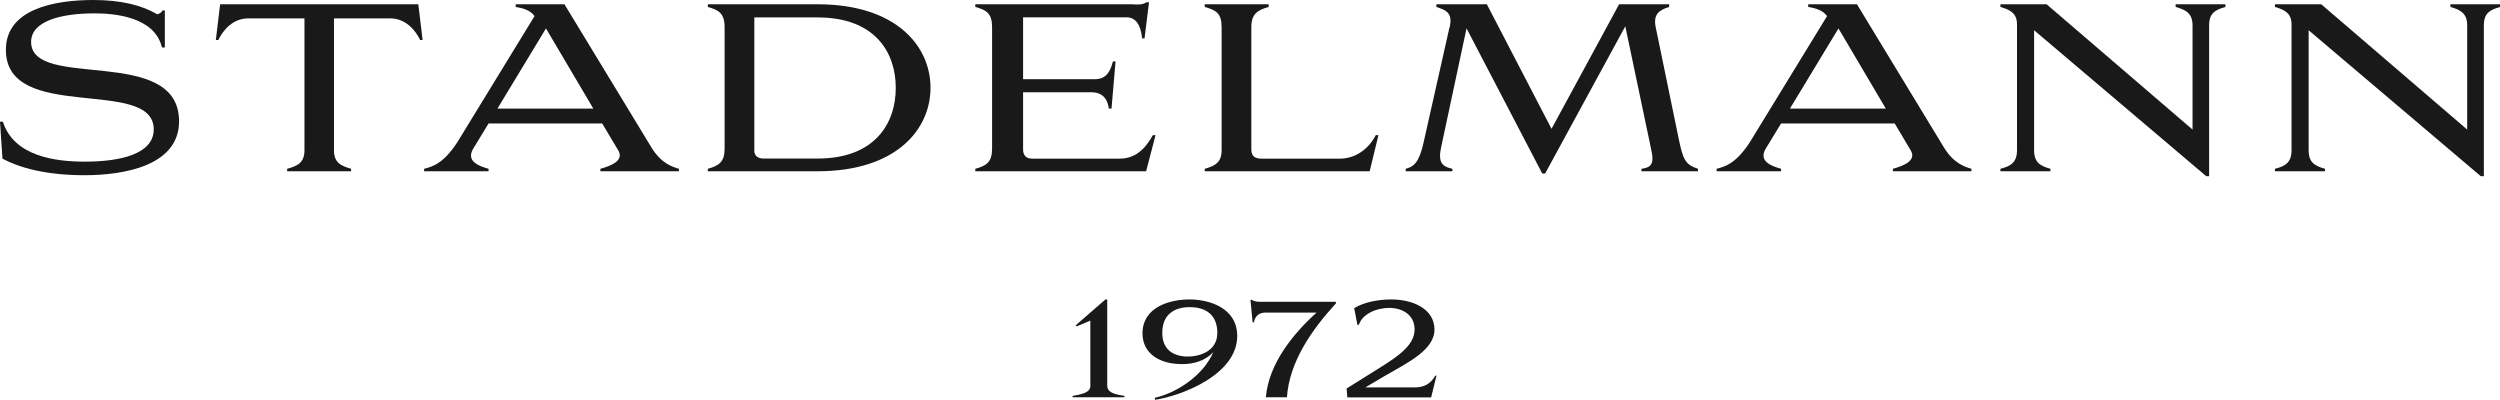 <svg viewBox="0 0 233.85 37.39" xmlns="http://www.w3.org/2000/svg"><g fill="#191919"><path d="m0 11.38h.27c1.03 3.28 5 3.74 7.66 3.74 3.28 0 6.45-.69 6.45-3.02 0-4.96-13.83-.53-13.83-7.44 0-3.82 4.53-4.66 8.2-4.66 2.54 0 4.51.48 5.96 1.34.19-.06.4-.15.48-.36h.23v3.46h-.27c-.69-2.92-4.56-3.19-6.32-3.19-3.17 0-5.92.74-5.92 2.67 0 4.58 13.84.23 13.84 7.43 0 4.16-5.17 5.04-8.84 5.04s-6.17-.73-7.68-1.55z"/><path d="m32.84 15.79v.23h-5.98v-.23c.99-.27 1.62-.59 1.62-1.72v-12.35h-5.27c-1.38 0-2.31 1.03-2.79 2.02h-.23l.4-3.34h18.54l.4 3.34h-.23c-.48-.99-1.41-2.02-2.79-2.02h-5.27v12.35c0 1.13.63 1.45 1.62 1.72z"/><path d="m56.32 11.55h-10.62l-1.43 2.35c-.15.25-.21.46-.21.65 0 .69.84 1.01 1.64 1.24v.23h-6.03v-.23c.71-.19 1.78-.42 3.13-2.52l7.2-11.76-.04-.06c-.4-.5-1.03-.69-1.72-.8v-.25h4.56l8.11 13.35c.9 1.49 1.89 1.83 2.6 2.04v.23h-7.35v-.23c1.11-.31 2.23-.8 1.66-1.74l-1.49-2.5zm-9.78-1.39h8.96l-4.43-7.5-4.54 7.5z"/><path d="m66.21 16.02v-.23c1.03-.29 1.57-.63 1.57-1.89v-11.34c0-1.32-.55-1.62-1.57-1.91v-.25h10.27c7.35 0 10.56 3.91 10.56 7.81s-3.21 7.81-10.56 7.81zm4.35-1.93c0 .55.42.74.86.74h5.06c5.35 0 7.31-3.28 7.31-6.61s-1.95-6.59-7.31-6.59h-5.92z"/><path d="m95.7 1.62v5.79h6.68c1.07 0 1.47-.67 1.72-1.66h.25l-.38 4.41h-.25c-.08-.63-.38-1.53-1.64-1.53h-6.38v5.35c0 .59.32.86.86.86h8.17c1.74 0 2.6-1.3 3.11-2.2h.25l-.88 3.38h-15.98v-.23c1.05-.29 1.57-.63 1.57-1.89v-11.34c0-1.32-.53-1.62-1.57-1.91v-.25h14.65c.48.02.97.08 1.37-.19h.23l-.42 3.38h-.23c-.06-.63-.27-1.97-1.45-1.97z"/><path d="m128.12 16.02h-15.43v-.23c.97-.27 1.58-.61 1.58-1.72v-11.51c0-1.32-.5-1.6-1.58-1.91v-.25h5.98v.25c-1.03.29-1.62.63-1.62 1.91v11.42c0 .67.38.86.97.86h7.31c1.43 0 2.69-.88 3.36-2.2h.25z"/><path d="m135.6 2.58c.04-.23.08-.44.08-.61 0-.95-.69-1.09-1.32-1.32v-.25h4.72l6.05 11.65 6.32-11.65h4.68v.25c-.88.27-1.51.65-1.26 1.87l2.16 10.48c.42 2 .63 2.39 1.8 2.79v.23h-5.29v-.23c.74-.1 1.03-.34 1.03-.96 0-.29-.08-.69-.19-1.2l-2.35-11.17-7.5 13.77h-.27l-7.08-13.58-2.35 11c-.08.38-.13.67-.13.92 0 .82.42 1.05 1.16 1.22v.23h-4.37v-.23c.59-.19 1.2-.31 1.68-2.5l2.41-10.71z"/><path d="m177.22 11.55h-10.62l-1.43 2.35c-.15.25-.21.46-.21.65 0 .69.84 1.01 1.64 1.24v.23h-6.03v-.23c.71-.19 1.78-.42 3.13-2.52l7.2-11.76-.04-.06c-.4-.5-1.03-.69-1.72-.8v-.25h4.56l8.11 13.35c.9 1.49 1.89 1.83 2.6 2.04v.23h-7.35v-.23c1.11-.31 2.23-.8 1.66-1.74l-1.49-2.5zm-9.78-1.39h8.96l-4.43-7.5-4.54 7.5z"/><path d="m206.64 16.48h-.27l-16.1-13.65v11.22c0 1.15.57 1.47 1.53 1.74v.23h-4.68v-.23c.96-.25 1.55-.59 1.55-1.74v-11.76c0-1.05-.63-1.37-1.55-1.64v-.25h4.32l13.65 11.72v-9.75c0-1.13-.63-1.45-1.58-1.72v-.25h4.66v.25c-.97.27-1.53.59-1.53 1.72z"/><path d="m232.32 16.48h-.27l-16.1-13.65v11.22c0 1.15.57 1.47 1.53 1.74v.23h-4.68v-.23c.97-.25 1.55-.59 1.55-1.74v-11.76c0-1.05-.63-1.37-1.55-1.64v-.25h4.33l13.65 11.72v-9.75c0-1.13-.63-1.45-1.57-1.72v-.25h4.66v.25c-.97.27-1.53.59-1.53 1.72v14.11z"/><path d="m101.99 36.05v-6.06l-1.28.54-.08-.11 2.77-2.41h.17v8.04c0 .65.62.83 1.61.98v.13h-4.85v-.13c1.04-.17 1.67-.35 1.67-.98z"/><path d="m113.5 32.93c-.72.8-1.82 1.13-2.91 1.13-.17 0-.32-.01-.49-.02-1.71-.11-3.23-1.01-3.23-2.85 0-2.5 2.6-3.18 4.39-3.18 1.88 0 4.47.8 4.47 3.42 0 3.54-5.01 5.54-7.68 5.97l-.04-.19c2.01-.44 4.54-2.06 5.48-4.27zm-2.59.42c1.19.05 2.96-.43 2.96-2.22-.01-1.68-1.07-2.4-2.58-2.4s-2.57.74-2.57 2.4 1.12 2.15 2.18 2.22z"/><path d="m124.96 28.24v.14c-2.27 2.48-4.35 5.46-4.58 8.78h-1.97c.26-3.17 2.61-6 4.74-7.92h-4.81c-.7 0-1.01.52-1.04.91h-.13l-.2-2.1h.14c.19.14.41.18.85.18h7z"/><path d="m134.37 35.14-.5 2.03h-7.84l-.07-.83 3.15-1.97c1.86-1.16 3.21-2.16 3.21-3.56s-1.2-2.01-2.36-2.01c-1.26 0-2.53.59-2.85 1.58h-.14l-.3-1.55c.83-.53 2.17-.82 3.47-.82 2.04 0 4.04.89 4.04 2.82s-2.58 3.13-4.71 4.37l-1.76 1.04h4.58c.9 0 1.5-.3 1.97-1.1h.13z"/></g></svg>